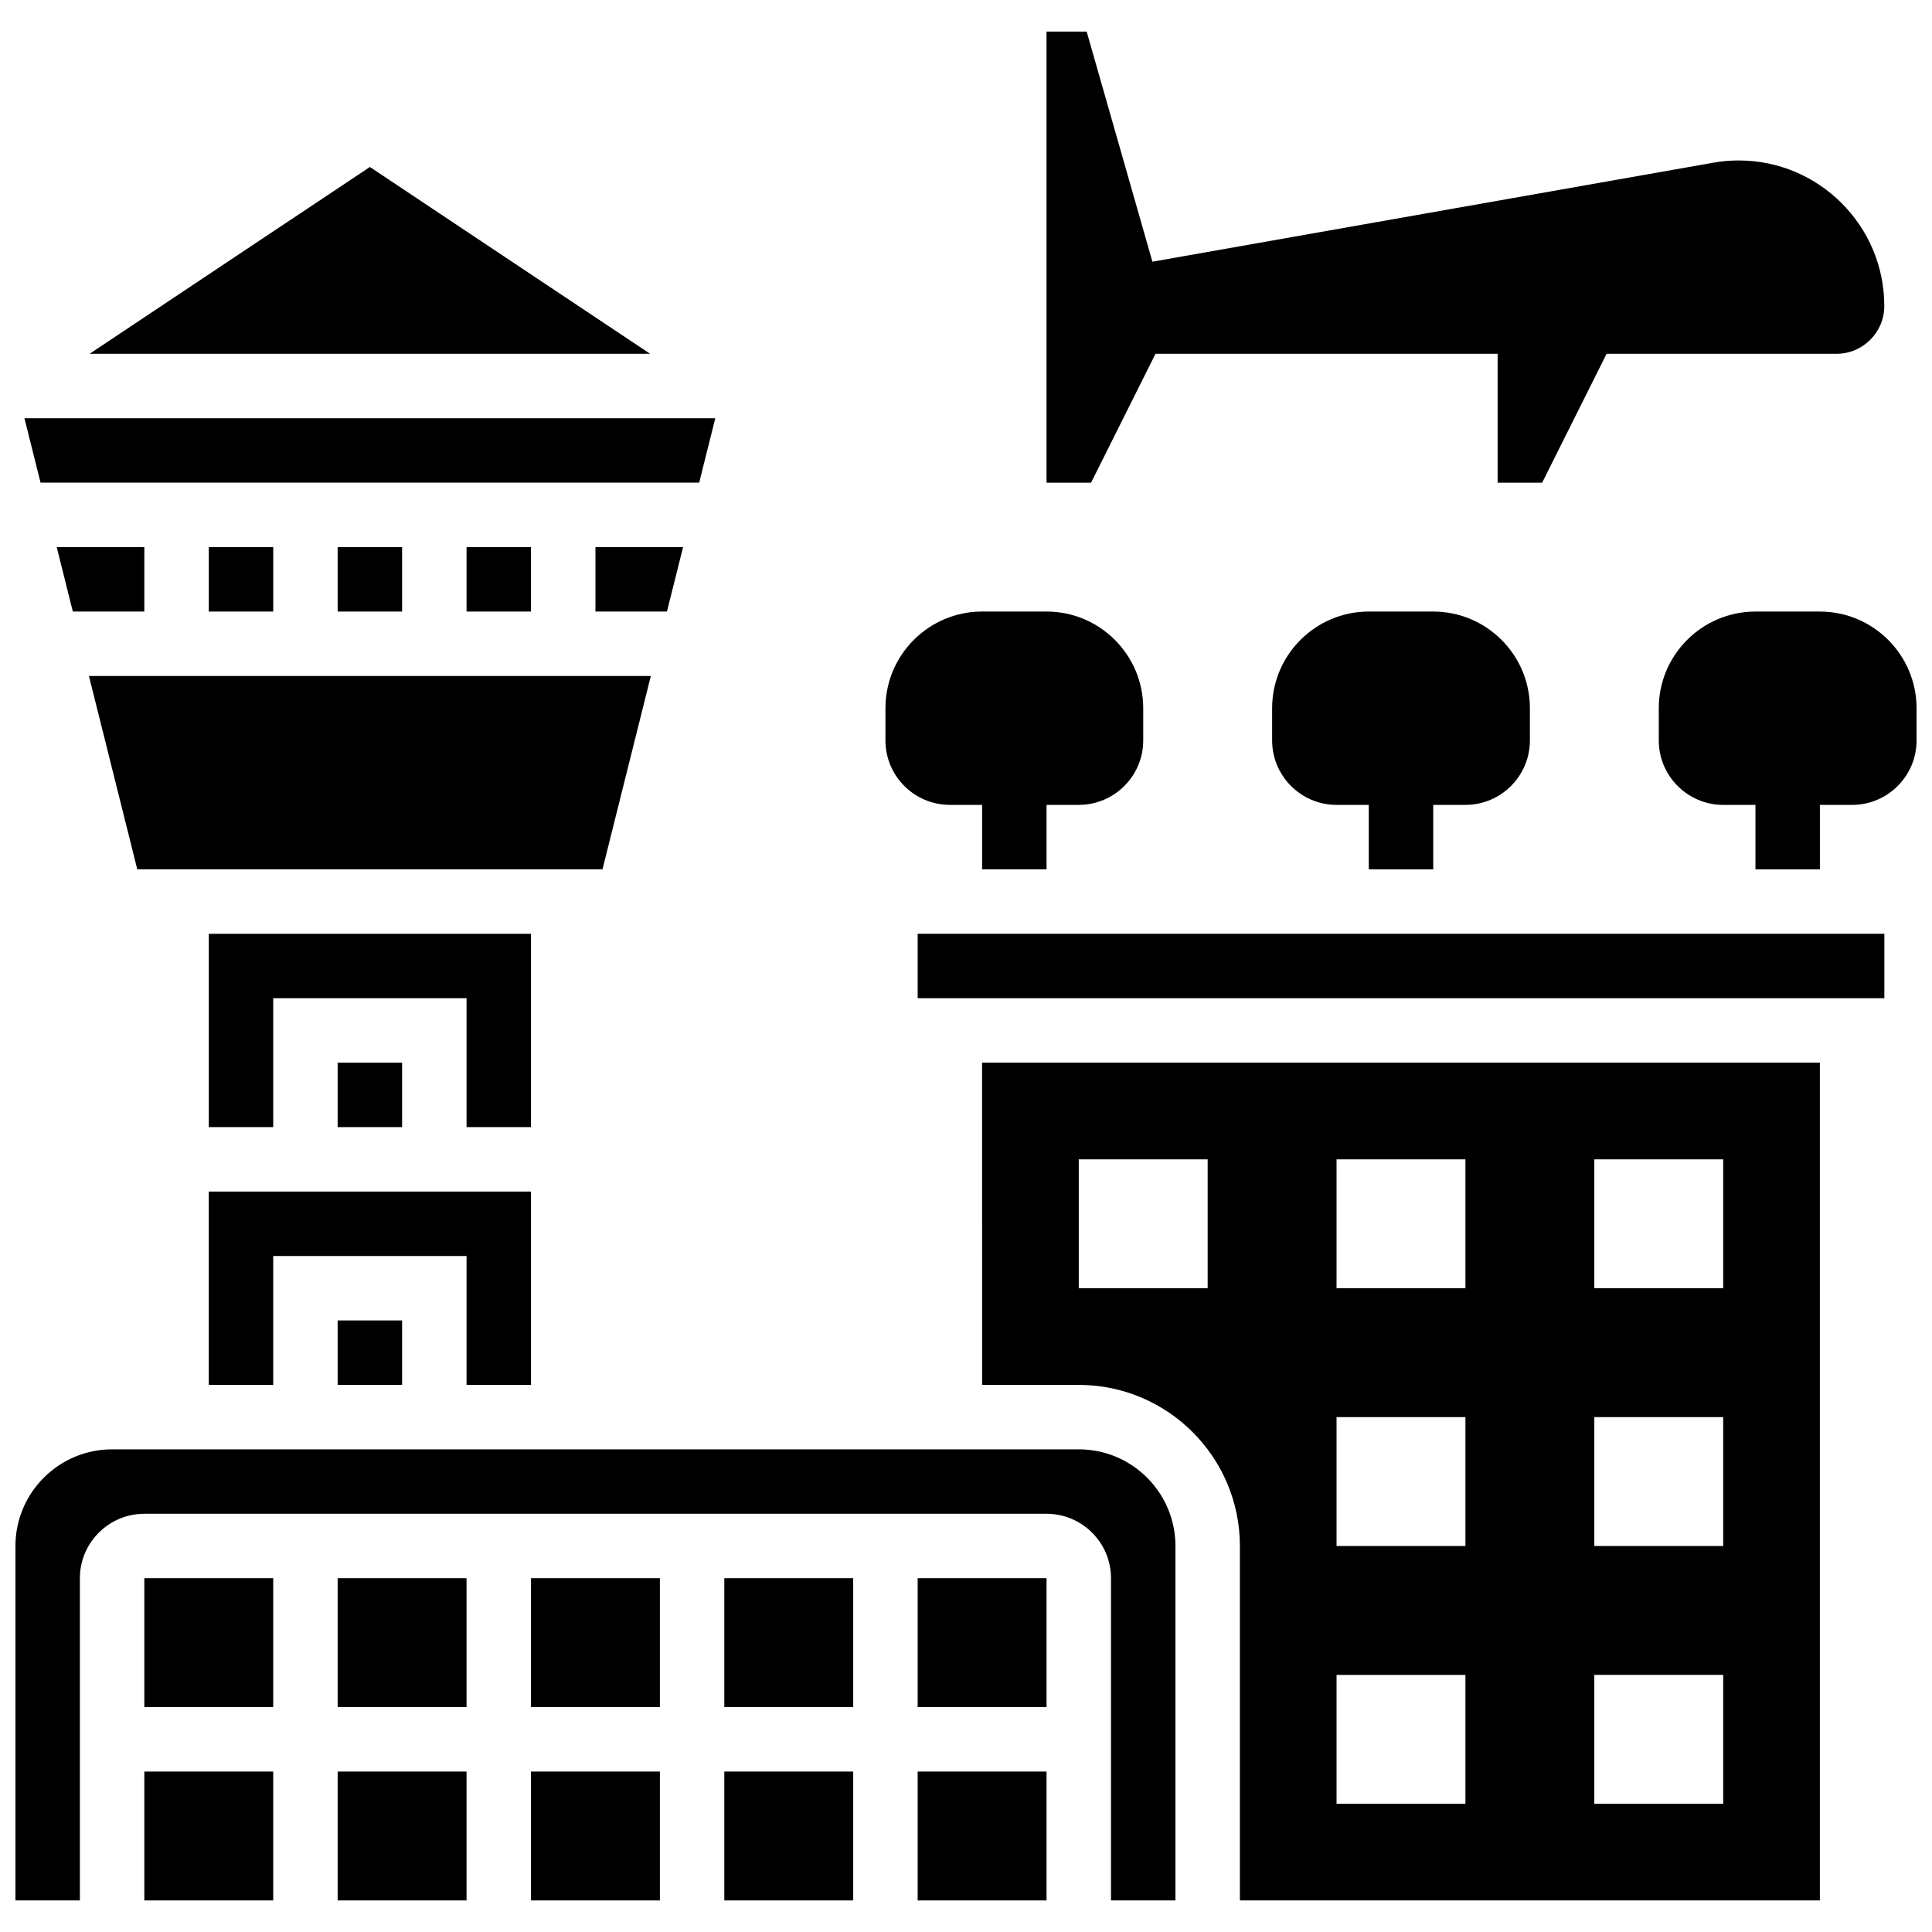 <?xml version="1.0" encoding="UTF-8"?>
<!-- Uploaded to: ICON Repo, www.svgrepo.com, Generator: ICON Repo Mixer Tools -->
<svg width="800px" height="800px" version="1.1" viewBox="144 144 512 512" xmlns="http://www.w3.org/2000/svg">
 <defs>
  <clipPath id="b">
   <path d="m148.09 528h307.91v120h-307.91z"/>
  </clipPath>
  <clipPath id="a">
   <path d="m583 306h68.902v69h-68.902z"/>
  </clipPath>
 </defs>
 <path d="m604.79 186.52c-2.238 0-4.492 0.195-6.711 0.59l-148.68 26.242-17.422-60.988h-10.637v119.55h11.801l17.078-34.156h90.668v34.156h11.801l17.078-34.156h60.926c6.988 0 12.664-5.676 12.664-12.664 0-21.27-17.301-38.57-38.57-38.57z"/>
 <path d="m159.03 288.99 4.269 17.078h18.949v-17.078z"/>
 <path d="m199.33 288.99h17.078v17.078h-17.078z"/>
 <path d="m233.48 288.99h17.078v17.078h-17.078z"/>
 <path d="m325.02 288.99h-23.219v17.078h18.949z"/>
 <path d="m182.25 613.48h34.156v34.156h-34.156z"/>
 <path d="m267.64 288.99h17.078v17.078h-17.078z"/>
 <path d="m316.48 323.14h-148.91l12.809 51.238h123.29z"/>
 <path d="m387.19 391.46h256.18v17.078h-256.18z"/>
 <path d="m284.72 391.46h-85.391v51.234h17.078v-34.156h51.234v34.156h17.078z"/>
 <path d="m182.25 562.24h34.156v34.156h-34.156z"/>
 <path d="m329.29 271.91 4.269-17.078h-183.08l4.269 17.078z"/>
 <path d="m242.02 188.25-74.266 49.508h148.53z"/>
 <path d="m284.72 511.01v-51.234h-85.391v51.234h17.078v-34.156h51.234v34.156z"/>
 <path d="m233.48 425.62h17.078v17.078h-17.078z"/>
 <path d="m233.48 493.93h17.078v17.078h-17.078z"/>
 <path d="m404.27 511.01h25.617c23.543 0 42.695 19.152 42.695 42.695v93.93h153.7v-222.02h-222.02zm162.24-59.773h34.156v34.156h-34.156zm0 68.312h34.156v34.156h-34.156zm0 68.312h34.156v34.156h-34.156zm-68.312-136.62h34.156v34.156h-34.156zm0 68.312h34.156v34.156h-34.156zm0 68.312h34.156v34.156h-34.156zm-68.312-136.62h34.156v34.156h-34.156z"/>
 <g clip-path="url(#b)">
  <path d="m429.89 528.09h-256.18c-14.125 0-25.617 11.492-25.617 25.617v93.93h17.078v-85.391c0-9.418 7.66-17.078 17.078-17.078h239.1c9.418 0 17.078 7.66 17.078 17.078v85.391h17.078v-93.93c0-14.125-11.496-25.617-25.617-25.617z"/>
 </g>
 <path d="m387.19 562.24h34.156v34.156h-34.156z"/>
 <path d="m233.48 613.48h34.156v34.156h-34.156z"/>
 <path d="m387.19 613.48h34.156v34.156h-34.156z"/>
 <path d="m335.95 562.24h34.156v34.156h-34.156z"/>
 <path d="m284.72 562.24h34.156v34.156h-34.156z"/>
 <path d="m284.72 613.48h34.156v34.156h-34.156z"/>
 <path d="m233.48 562.24h34.156v34.156h-34.156z"/>
 <path d="m335.95 613.48h34.156v34.156h-34.156z"/>
 <path d="m395.73 357.3h8.539v17.078h17.078v-17.078h8.539c9.418 0 17.078-7.66 17.078-17.078v-8.539c0-14.125-11.492-25.617-25.617-25.617h-17.078c-14.125 0-25.617 11.492-25.617 25.617v8.539c0 9.418 7.656 17.078 17.078 17.078z"/>
 <path d="m523.82 374.38v-17.078h8.539c9.418 0 17.078-7.66 17.078-17.078v-8.539c0-14.125-11.492-25.617-25.617-25.617h-17.078c-14.125 0-25.617 11.492-25.617 25.617v8.539c0 9.418 7.66 17.078 17.078 17.078h8.539v17.078z"/>
 <g clip-path="url(#a)">
  <path d="m626.29 306.07h-17.078c-14.125 0-25.617 11.492-25.617 25.617v8.539c0 9.418 7.66 17.078 17.078 17.078h8.539v17.078h17.078v-17.078h8.539c9.418 0 17.078-7.66 17.078-17.078v-8.539c0-14.121-11.492-25.617-25.617-25.617z"/>
 </g>
</svg>